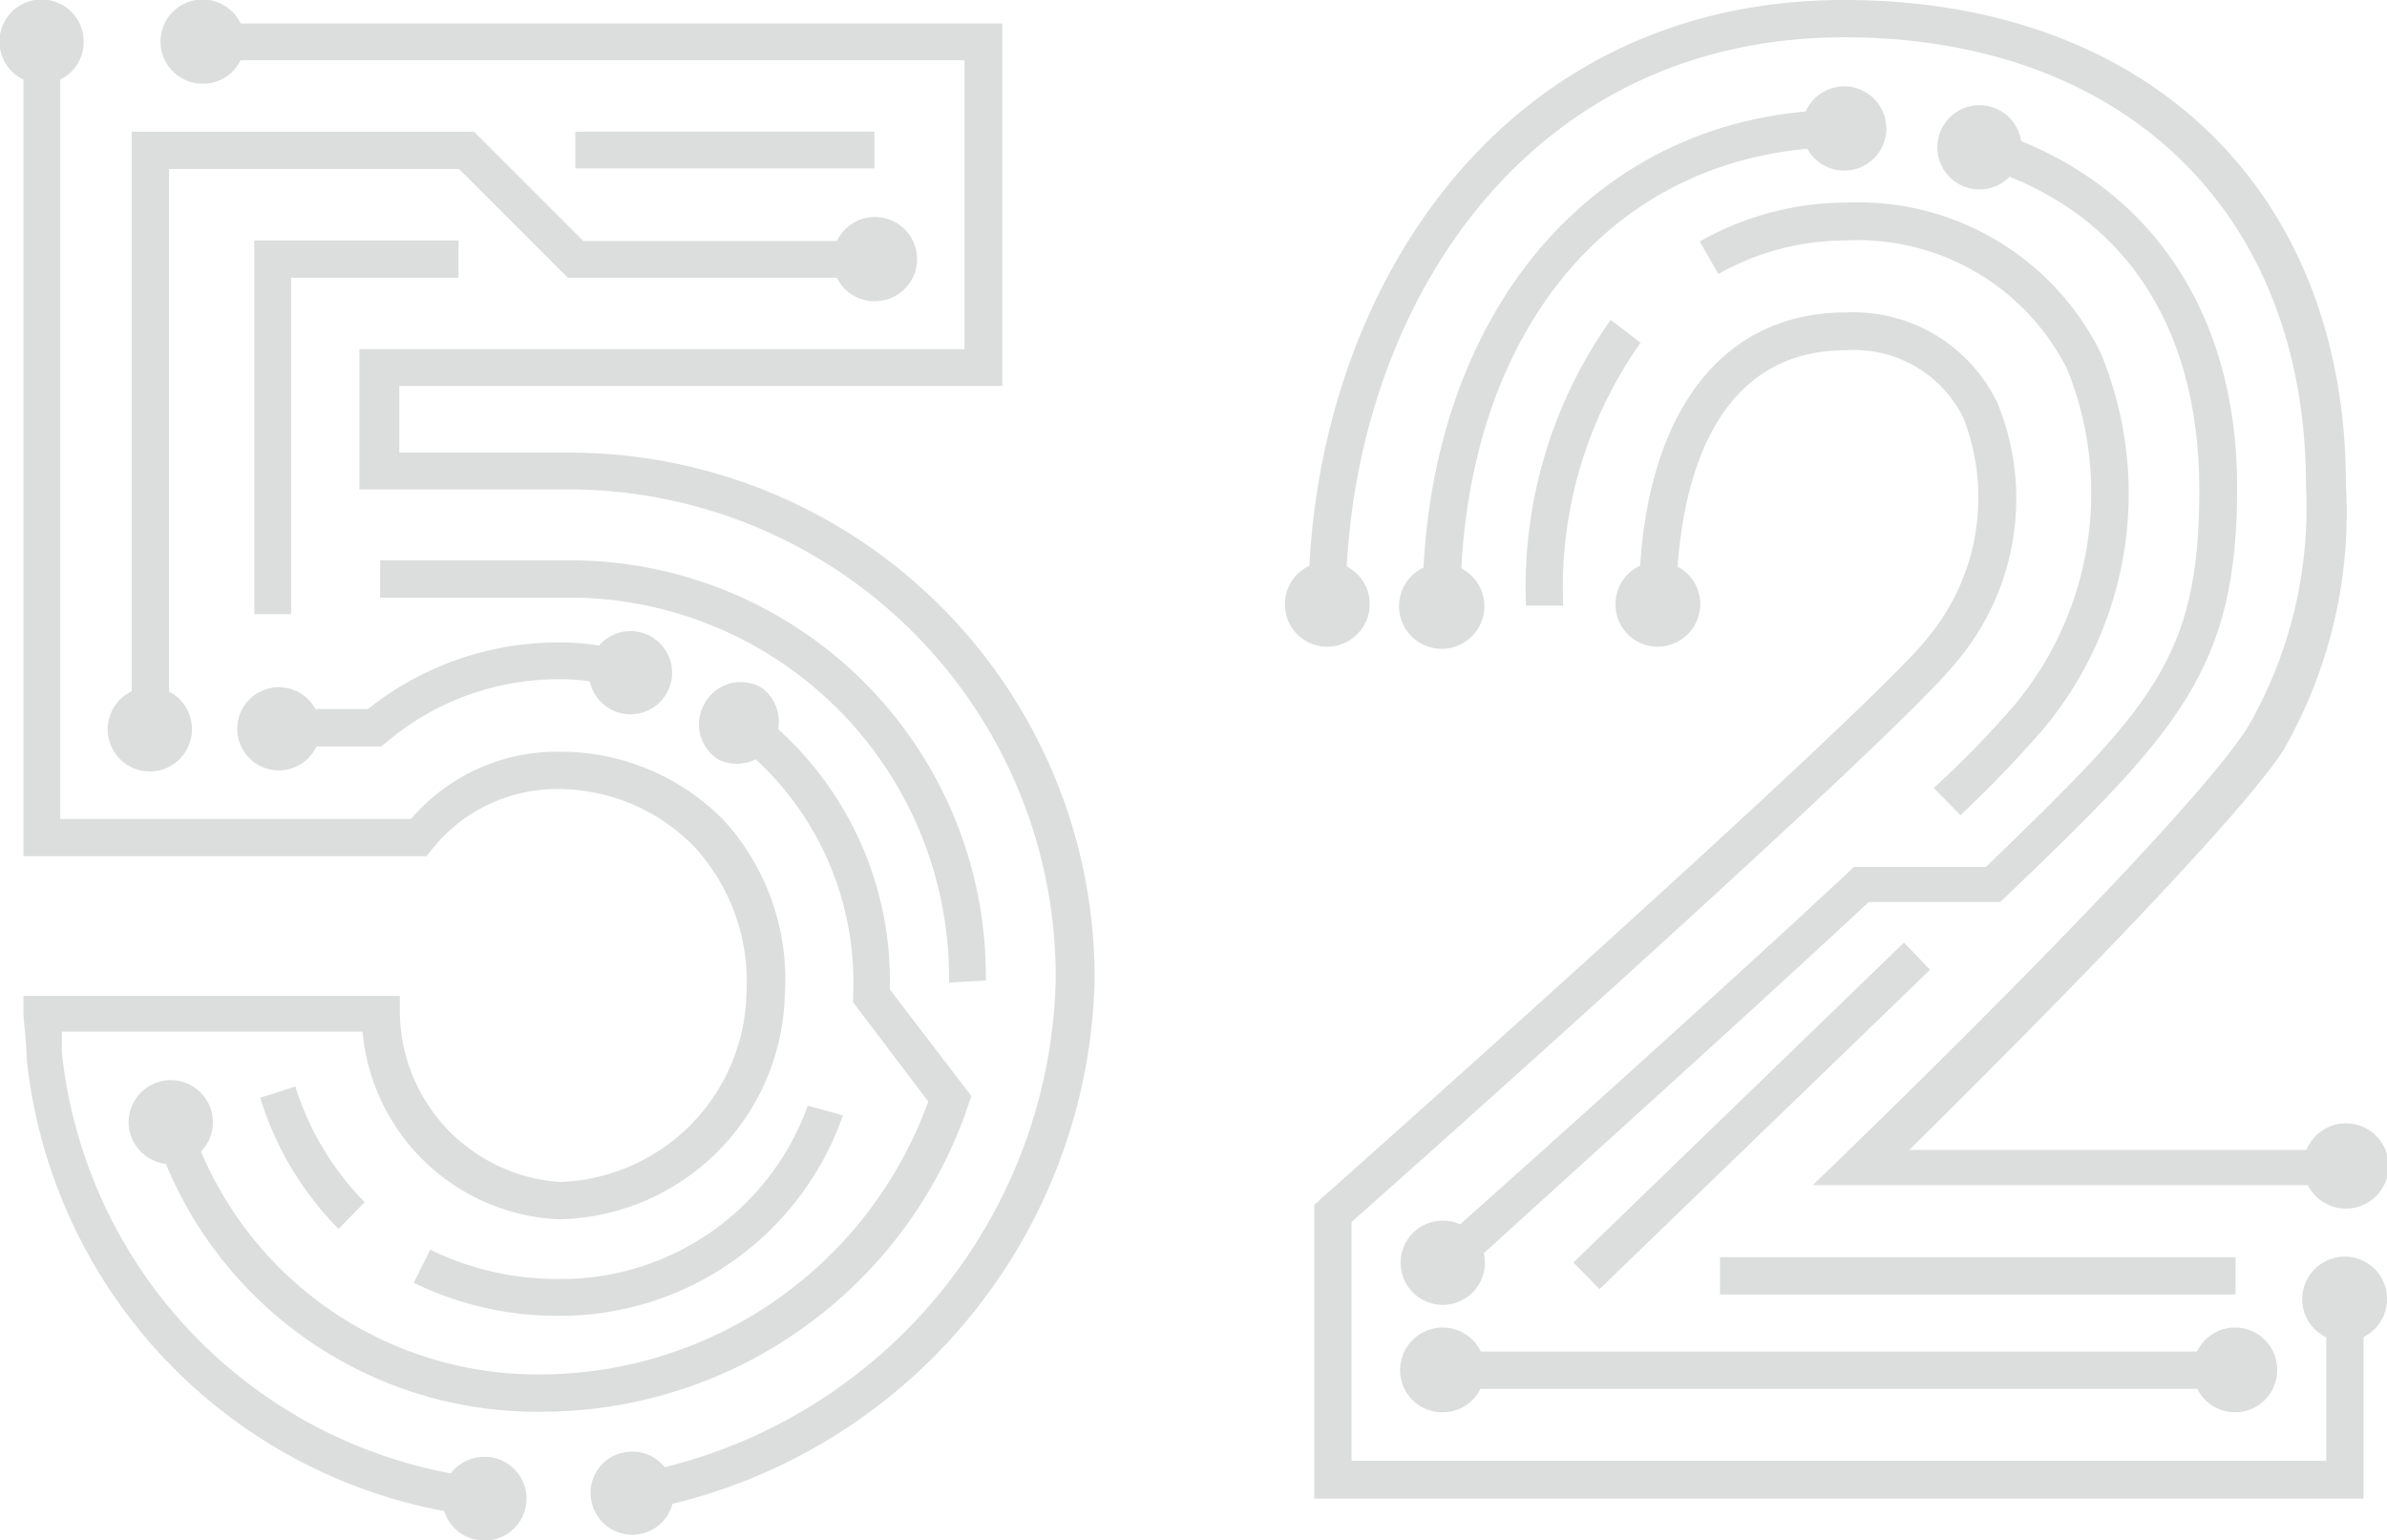 <svg xmlns="http://www.w3.org/2000/svg" viewBox="0 0 44.77 28.89"><defs><style>.cls-1{fill:#dcdddd;}</style></defs><g id="图层_2" data-name="图层 2"><g id="图层_1-2" data-name="图层 1"><path class="cls-1" d="M9.06,28.45A9.65,9.65,0,0,1,.5,19.85c0-.21-.06-.8-.06-.8l0-.37,7.06,0V19a3.22,3.22,0,0,0,3,3.17A3.62,3.62,0,0,0,14,18.64a3.73,3.73,0,0,0-1-2.78,3.57,3.57,0,0,0-2.58-1.06h0a3,3,0,0,0-2.31,1.12L8,16.06H.44V.78h.69V15.36H7.71a3.6,3.6,0,0,1,2.73-1.26h.05a4.29,4.29,0,0,1,3.08,1.28,4.43,4.43,0,0,1,1.15,3.28,4.32,4.32,0,0,1-4.24,4.21A3.87,3.87,0,0,1,6.8,19.35l-5.64,0c0,.15,0,.3,0,.39a9,9,0,0,0,8,8Z"/><path class="cls-1" d="M9.18,27.33A.78.78,0,0,1,9,28.89a.78.78,0,1,1,.16-1.56Z"/><path class="cls-1" d="M1.57.78a.79.79,0,1,0-.79.79A.78.78,0,0,0,1.57.78Z"/><path class="cls-1" d="M11.92,28.35l-.12-.69a9.65,9.65,0,0,0,8-9.26,9.14,9.14,0,0,0-9.06-9.22h-4V6.55H18.09V1.13H3.8V.44h15v6.8H7.49V8.49h3.28a9.85,9.85,0,0,1,9.76,9.92A10.36,10.36,0,0,1,11.92,28.35Z"/><path class="cls-1" d="M3.8,1.57A.79.79,0,1,1,4.59.78.78.78,0,0,1,3.8,1.57Z"/><path class="cls-1" d="M11.72,27.24a.77.77,0,0,0-.63.9.78.78,0,1,0,.63-.9Z"/><rect class="cls-1" x="10.79" y="2.47" width="5.61" height="0.69"/><path class="cls-1" d="M7.15,14H5.23v-.7H6.9a5.73,5.73,0,0,1,3.58-1.25,4.81,4.81,0,0,1,1.45.22l-.22.66a3.9,3.9,0,0,0-1.23-.19,5,5,0,0,0-3.23,1.18Z"/><path class="cls-1" d="M12.08,11.88a.78.78,0,0,1,.48,1,.78.78,0,1,1-.48-1Z"/><path class="cls-1" d="M5.23,12.89a.78.78,0,1,0,.78.78A.78.78,0,0,0,5.23,12.89Z"/><path class="cls-1" d="M10.48,24.68a6.1,6.1,0,0,1-2.72-.62l.31-.62a5.43,5.43,0,0,0,2.41.55,4.91,4.91,0,0,0,4.67-3.25l.66.18A5.61,5.61,0,0,1,10.48,24.68Z"/><path class="cls-1" d="M6.35,23.05a6,6,0,0,1-1.47-2.46l.66-.21a5.39,5.39,0,0,0,1.3,2.17Z"/><path class="cls-1" d="M17.8,18.43a7.13,7.13,0,0,0-7-7.22H7.13v-.7h3.64a7.8,7.8,0,0,1,7.72,7.88Z"/><polygon class="cls-1" points="5.46 11.52 4.77 11.52 4.77 4.51 8.6 4.51 8.6 5.21 5.46 5.21 5.46 11.52"/><polygon class="cls-1" points="3.17 13.67 2.47 13.67 2.47 2.47 8.89 2.47 10.94 4.52 16.4 4.52 16.4 5.21 10.65 5.21 8.61 3.17 3.17 3.17 3.17 13.67"/><path class="cls-1" d="M3.6,13.67a.79.79,0,1,1-.78-.78A.78.78,0,0,1,3.6,13.67Z"/><path class="cls-1" d="M16.4,5.65a.79.79,0,1,0-.78-.79A.78.78,0,0,0,16.4,5.65Z"/><path class="cls-1" d="M10.12,26.48a7.53,7.53,0,0,1-7.25-5.32l.66-.22a6.85,6.85,0,0,0,6.59,4.84,7.75,7.75,0,0,0,7.29-5.12L16,18.8v-.12a5.68,5.68,0,0,0-2.26-4.8l.37-.6a6.36,6.36,0,0,1,2.58,5.28l1.53,2-.06.17A8.45,8.45,0,0,1,10.12,26.48Z"/><path class="cls-1" d="M2.45,21.29a.79.79,0,1,1,1,.51A.8.8,0,0,1,2.45,21.29Z"/><path class="cls-1" d="M14.3,12.91a.77.77,0,0,0-1.07.26.78.78,0,0,0,.25,1.08.79.79,0,0,0,.82-1.34Z"/><path class="cls-1" d="M44.33,28.11H24.65V22.6l.11-.1c.11-.1,10.3-9.15,11.39-10.53a4.12,4.12,0,0,0,.68-4.12,2.28,2.28,0,0,0-2.21-1.28c-2.87,0-3.18,3.33-3.18,4.76h-.7c0-3.42,1.45-5.47,3.88-5.47a3,3,0,0,1,2.84,1.69,4.74,4.74,0,0,1-.76,4.86c-1.07,1.36-10.14,9.44-11.35,10.51V27.4H43.63v-3h.7Z"/><path class="cls-1" d="M43.18,24.37a.8.8,0,0,1,.8-.8.79.79,0,0,1,.79.8.79.79,0,0,1-.79.79A.79.79,0,0,1,43.18,24.37Z"/><path class="cls-1" d="M30.3,11.33a.79.79,0,0,0,.79.8.8.8,0,0,0,.8-.8.79.79,0,0,0-.8-.79A.79.79,0,0,0,30.3,11.33Z"/><path class="cls-1" d="M44,22.23H34l.63-.61c.06-.06,6.42-6.2,7.54-8A8.23,8.23,0,0,0,43.25,9.1c0-5.1-3.4-8.4-8.66-8.4-6.14,0-9.35,5.35-9.35,10.63h-.7C24.54,5.7,28,0,34.59,0,40.28,0,44,3.57,44,9.1a8.94,8.94,0,0,1-1.19,5c-1,1.5-5.36,5.85-7,7.47H44Z"/><path class="cls-1" d="M25.69,11.33a.8.8,0,0,1-.8.8.79.79,0,0,1-.79-.8.79.79,0,0,1,.79-.79A.79.79,0,0,1,25.69,11.33Z"/><path class="cls-1" d="M44,22.67a.8.8,0,1,0-.8-.8A.8.8,0,0,0,44,22.67Z"/><path class="cls-1" d="M29.32,11.36h-.7A8.67,8.67,0,0,1,30.21,6l.56.43A7.94,7.94,0,0,0,29.32,11.36Z"/><path class="cls-1" d="M36.77,15.29l-.5-.51a18.49,18.49,0,0,0,1.5-1.54,6.21,6.21,0,0,0,1-6.32,4.4,4.4,0,0,0-4.15-2.41,4.85,4.85,0,0,0-2.39.63l-.35-.61a5.59,5.59,0,0,1,2.74-.73A5.07,5.07,0,0,1,39.4,6.62a6.89,6.89,0,0,1-1.08,7.06A22.19,22.19,0,0,1,36.77,15.29Z"/><path class="cls-1" d="M27.39,11.36h-.71c0-5.48,3.25-9.3,7.91-9.3v.7C30.28,2.76,27.39,6.22,27.39,11.36Z"/><path class="cls-1" d="M34.59,1.62a.79.79,0,0,1,0,1.58.79.79,0,1,1,0-1.58Z"/><path class="cls-1" d="M26.24,11.36a.8.8,0,1,0,.8-.79A.8.8,0,0,0,26.24,11.36Z"/><path class="cls-1" d="M27.29,24l-.47-.53c1.82-1.62,5.26-4.7,7.85-7.11l.1-.1h2.48c3.09-3,4-3.88,4-7.07S39.73,3.85,37,3.08l.19-.68c3,.87,4.77,3.33,4.77,6.74s-1.09,4.57-4.34,7.68l-.11.1H35.05C32.47,19.32,29.09,22.35,27.29,24Z"/><path class="cls-1" d="M27.58,24.28a.79.79,0,1,1,.07-1.12A.79.79,0,0,1,27.58,24.28Z"/><path class="cls-1" d="M37.33,2a.79.79,0,1,0,.55,1A.79.79,0,0,0,37.33,2Z"/><rect class="cls-1" x="27.06" y="25.35" width="14.86" height="0.7"/><path class="cls-1" d="M41.92,24.9a.79.79,0,0,1,.79.8.79.79,0,1,1-1.58,0A.79.79,0,0,1,41.92,24.9Z"/><path class="cls-1" d="M27.06,24.9a.8.8,0,0,0-.8.8.79.79,0,0,0,.8.79.79.79,0,0,0,.79-.79A.79.79,0,0,0,27.06,24.9Z"/><rect class="cls-1" x="32.26" y="23.58" width="9.67" height="0.7"/><path class="cls-1" d="M30,24.18l-.49-.5,6.2-6,.49.51Z"/></g></g></svg>